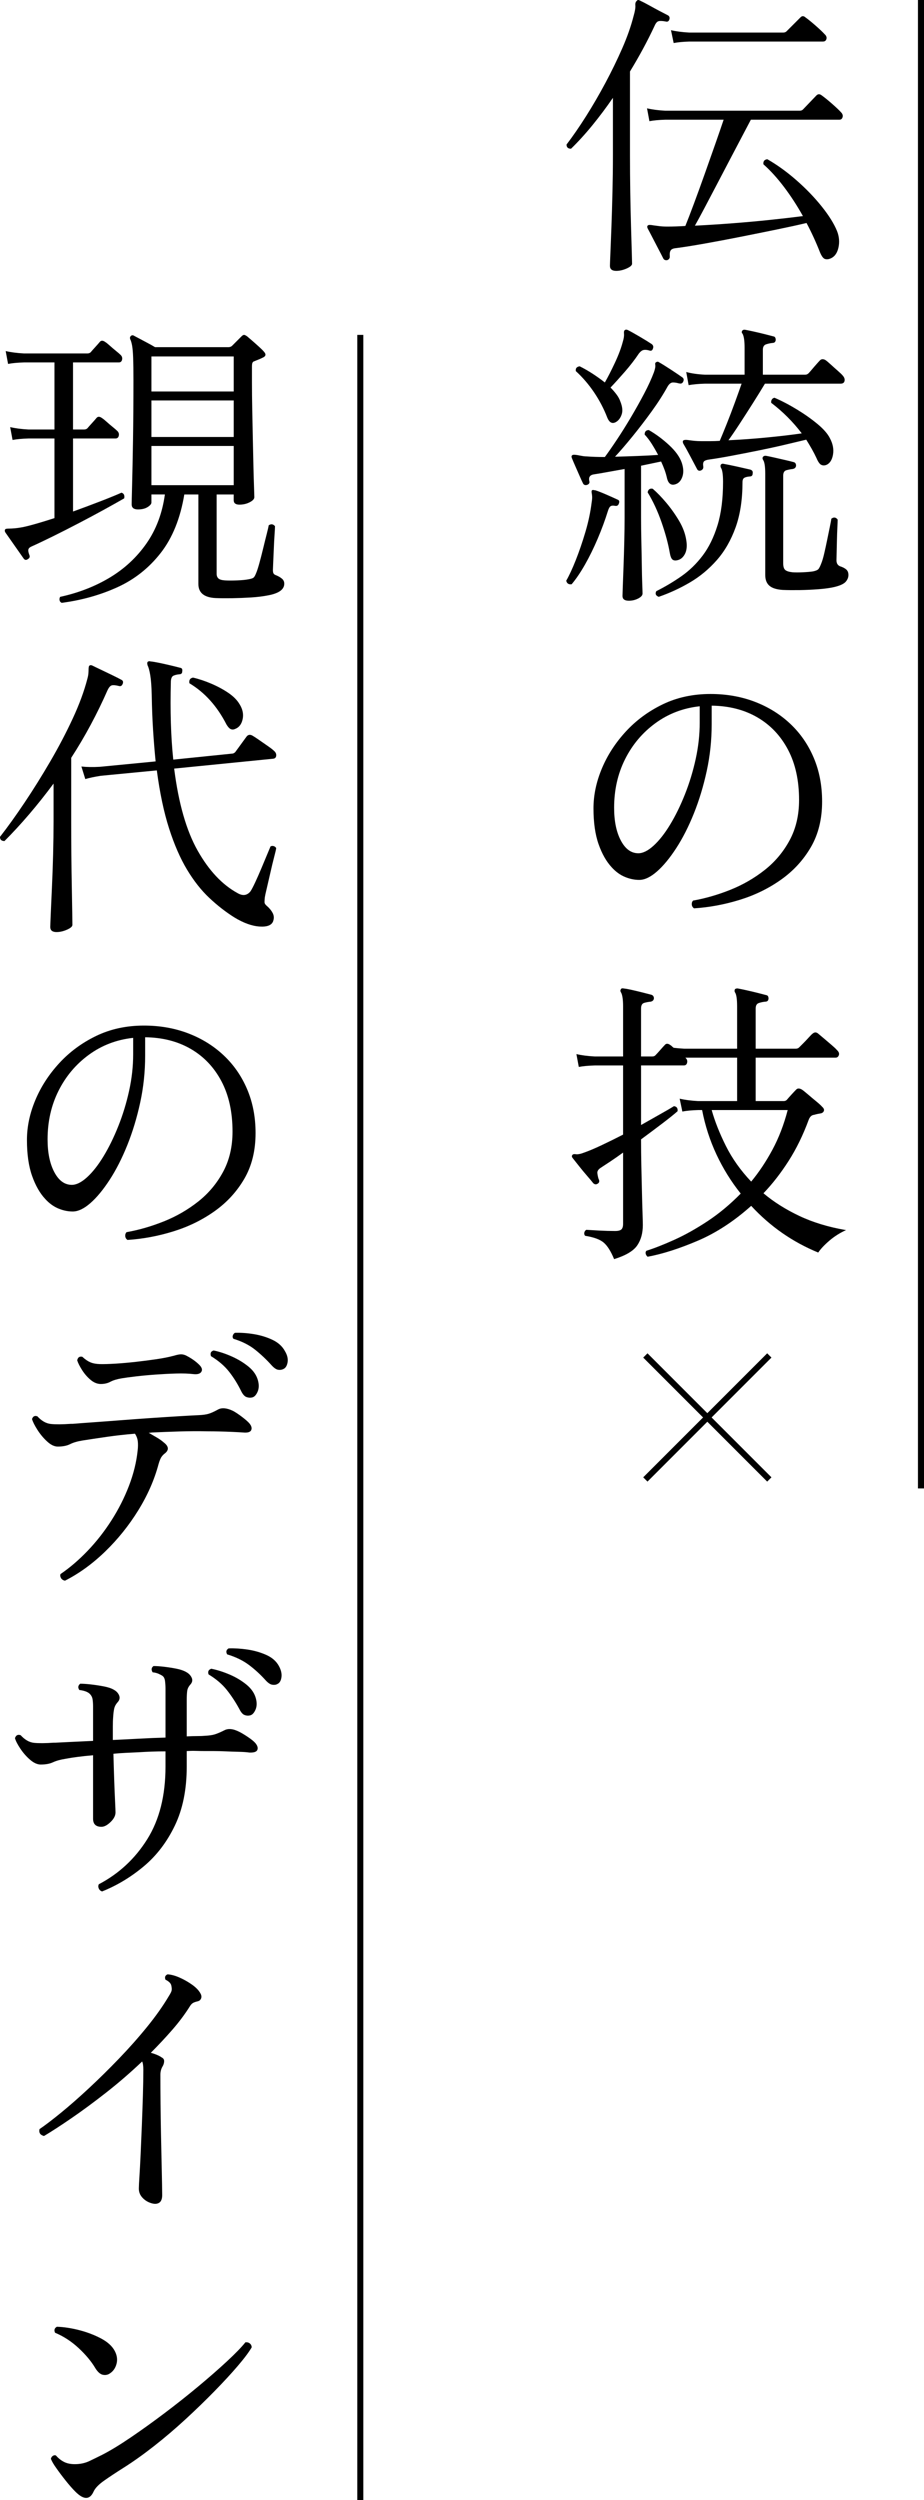 <?xml version="1.0" encoding="UTF-8"?>
<svg id="_レイヤー_1" data-name="レイヤー_1" xmlns="http://www.w3.org/2000/svg" version="1.1" viewBox="0 0 152.85 413.373">
  <!-- Generator: Adobe Illustrator 29.2.1, SVG Export Plug-In . SVG Version: 2.1.0 Build 116)  -->
  <g>
    <path d="M4.604,92.451c-.265.198-.495.166-.693-.099l-3.02-4.307c-.132-.23-.132-.412,0-.544.033-.065.248-.099.644-.099.23,0,.536-.017.916-.05.379-.032.833-.099,1.361-.198.626-.132,1.394-.33,2.302-.594.907-.264,1.873-.561,2.896-.891v-13.168h-4.307c-1.089.033-1.964.116-2.624.248l-.396-2.129c.825.198,1.832.331,3.02.396h4.307v-11.089H3.96c-1.089.033-1.964.116-2.624.248l-.396-2.129c.825.198,1.832.33,3.02.396h10.495c.23,0,.412-.066.544-.198.165-.198.421-.487.768-.867.346-.379.585-.651.718-.816.23-.297.544-.297.94,0,.165.099.412.297.743.594.33.297.668.586,1.015.866.347.281.585.487.718.619.264.231.363.503.297.817-.067.314-.248.47-.545.47h-7.574v11.089h1.832c.23,0,.412-.066.544-.198.165-.198.421-.486.768-.866.346-.379.585-.651.718-.817.23-.297.544-.297.94,0,.165.099.412.297.743.594.329.297.668.586,1.015.866.347.281.585.487.718.619.264.231.363.503.297.817-.066.314-.248.47-.544.47h-7.029v12.079c1.551-.561,3.052-1.122,4.505-1.683,1.452-.561,2.624-1.04,3.515-1.436.396.132.544.446.445.941-.858.495-1.948,1.106-3.267,1.832-1.32.726-2.723,1.478-4.208,2.252-1.485.776-2.913,1.502-4.282,2.178-1.37.677-2.533,1.23-3.49,1.658-.33.132-.528.297-.594.495-.067.198-.017.512.148.94.131.297.049.528-.248.693ZM10.198,99.679c-.198-.099-.314-.248-.347-.446-.033-.198,0-.38.099-.544,3.036-.661,5.775-1.725,8.218-3.193,2.442-1.468,4.463-3.35,6.064-5.644,1.601-2.293,2.615-4.991,3.044-8.094h-2.228v1.336c0,.231-.207.479-.619.743-.413.265-.949.396-1.609.396-.693,0-1.04-.28-1.04-.842,0-.297.025-1.377.074-3.242.049-1.864.099-4.307.148-7.327s.074-6.344.074-9.975c0-1.551-.017-2.772-.049-3.663-.033-.891-.091-1.567-.173-2.03-.083-.462-.19-.824-.322-1.089-.066-.198-.033-.363.099-.495.165-.165.346-.181.544-.049.363.198.923.495,1.683.891.759.396,1.353.727,1.782.99h12.178c.198,0,.379-.066.544-.198l1.584-1.584c.165-.165.305-.248.42-.248s.289.083.52.248c.198.166.486.413.866.743.379.33.759.668,1.139,1.015.379.347.635.603.767.768.396.429.33.759-.198.99-.265.132-.503.24-.718.322-.215.083-.438.173-.668.272-.132.033-.231.107-.297.223-.066.116-.099.339-.099.668v2.574c0,1.386.016,2.904.049,4.554.033,1.651.066,3.292.099,4.926.033,1.634.066,3.144.099,4.529.032,1.386.066,2.525.099,3.416.032.891.049,1.419.049,1.584,0,.297-.256.578-.767.842-.512.265-1.082.396-1.708.396s-.94-.248-.94-.743v-.94h-2.822v13.118c0,.331.099.586.297.768.198.182.561.289,1.089.322.527.033,1.204.033,2.029,0,.825-.033,1.468-.099,1.931-.198.363-.065.61-.148.743-.248.131-.099.264-.313.396-.644.165-.363.354-.932.569-1.708.214-.775.429-1.609.644-2.5.214-.891.412-1.691.594-2.401.181-.709.288-1.18.322-1.411.396-.264.742-.214,1.04.148,0,.231-.025.702-.074,1.411-.05.71-.091,1.494-.124,2.352-.033.858-.066,1.617-.099,2.277-.033.661-.049,1.057-.049,1.188,0,.297.041.504.124.619.082.116.223.207.421.272.396.166.718.355.965.569.248.215.371.487.371.817,0,.957-.891,1.601-2.673,1.931-.825.165-1.766.28-2.822.347-1.057.065-2.104.106-3.144.124-1.04.016-1.956.008-2.748-.025-1.881-.099-2.822-.875-2.822-2.327v-14.801h-2.327c-.66,3.96-1.964,7.187-3.911,9.678-1.948,2.492-4.34,4.381-7.178,5.668s-5.908,2.145-9.208,2.574ZM25.049,64.729h13.614v-5.792h-13.614v5.792ZM25.049,72.254h13.614v-6.04h-13.614v6.04ZM25.049,80.224h13.614v-6.485h-13.614v6.485Z"/>
    <path d="M9.356,154.116c-.693,0-1.04-.281-1.04-.842,0-.166.024-.841.074-2.03.049-1.188.115-2.665.198-4.43.082-1.765.148-3.614.198-5.544.049-1.931.074-3.721.074-5.372v-6.336c-1.32,1.782-2.666,3.474-4.035,5.074-1.37,1.601-2.731,3.078-4.084,4.431-.495,0-.743-.23-.743-.693,1.287-1.65,2.648-3.547,4.084-5.693,1.436-2.145,2.847-4.406,4.233-6.782,1.386-2.376,2.624-4.735,3.712-7.079,1.089-2.343,1.897-4.537,2.426-6.584.099-.363.156-.668.173-.916.016-.248.025-.454.025-.619,0-.363.049-.577.148-.644.131-.099.297-.099.495,0,.329.166.808.396,1.436.693.626.297,1.262.603,1.906.916.644.314,1.114.553,1.411.718.297.132.379.364.248.693-.132.33-.346.445-.644.346-.528-.131-.916-.165-1.163-.099-.248.066-.487.346-.718.841-.825,1.881-1.741,3.762-2.748,5.644-1.007,1.881-2.088,3.713-3.243,5.495v10.644c0,1.683.008,3.465.025,5.346.016,1.881.041,3.672.074,5.371.033,1.7.057,3.119.074,4.257.017,1.139.025,1.807.025,2.005,0,.264-.297.528-.891.792-.594.264-1.172.396-1.732.396ZM45.197,152.284c-.231.693-.982.998-2.252.916-1.271-.083-2.666-.586-4.183-1.51-1.419-.891-2.797-1.963-4.133-3.218-1.336-1.254-2.566-2.813-3.688-4.678-1.123-1.864-2.112-4.133-2.97-6.807-.859-2.673-1.535-5.874-2.03-9.604l-9.257.891c-1.057.166-1.914.347-2.574.545l-.644-2.079c.858.099,1.881.116,3.069.049l9.208-.891c-.166-1.65-.306-3.382-.421-5.198-.116-1.815-.19-3.746-.223-5.792-.034-1.418-.116-2.516-.248-3.292-.132-.775-.281-1.312-.446-1.609v-.049c-.066-.198-.066-.363,0-.495.131-.132.297-.165.495-.099.363.033.858.116,1.485.248.626.132,1.253.272,1.881.421.626.148,1.122.272,1.485.371.329.033.461.231.396.594,0,.33-.166.495-.495.495-.364.034-.677.108-.94.223-.265.116-.413.42-.446.916-.066,2.443-.066,4.745,0,6.906.066,2.162.198,4.183.396,6.064l9.703-.99c.198,0,.379-.082.545-.248.099-.131.28-.379.544-.743.264-.363.527-.726.792-1.089.264-.363.445-.61.544-.743.23-.297.528-.363.891-.198.297.166.693.42,1.188.767s.981.686,1.46,1.015c.478.331.817.594,1.015.792.264.231.379.495.347.792-.033.297-.198.462-.495.495l-16.386,1.633c.726,5.743,2.021,10.264,3.886,13.564,1.864,3.301,4.067,5.644,6.609,7.03.857.495,1.567.396,2.128-.297.198-.297.462-.8.792-1.51.33-.709.668-1.477,1.015-2.302.346-.825.66-1.576.94-2.252.28-.676.47-1.13.569-1.361.165-.099.346-.115.544-.049.198.066.33.182.396.346-.033.231-.148.727-.347,1.485-.198.759-.404,1.617-.619,2.574-.215.958-.413,1.815-.594,2.574-.182.759-.29,1.254-.322,1.485-.034.331-.05.594-.05.792s.115.396.347.594c.428.363.759.759.99,1.188s.264.874.099,1.336ZM38.959,120.503c-.265.132-.512.157-.743.074-.231-.082-.479-.338-.743-.767-1.551-3.036-3.597-5.313-6.138-6.832-.099-.527.099-.842.594-.94.99.231,2.005.569,3.045,1.015s1.971.949,2.797,1.51c.824.562,1.436,1.172,1.832,1.832.527.826.709,1.651.544,2.476-.166.825-.562,1.37-1.188,1.633Z"/>
    <path d="M21.089,205.022c-.231-.165-.355-.379-.372-.644-.017-.264.057-.478.223-.644,2.046-.363,4.101-.957,6.164-1.782,2.062-.825,3.952-1.914,5.668-3.267,1.716-1.353,3.094-2.995,4.134-4.926,1.04-1.931,1.559-4.15,1.559-6.658,0-3.234-.611-6.006-1.832-8.317-1.221-2.31-2.913-4.092-5.074-5.346-2.162-1.254-4.678-1.897-7.549-1.931v3.069c0,2.641-.272,5.215-.817,7.723-.544,2.508-1.254,4.851-2.128,7.029-.875,2.178-1.849,4.093-2.921,5.743-1.073,1.65-2.137,2.938-3.193,3.861-1.057.924-2.03,1.386-2.921,1.386-.792,0-1.584-.165-2.376-.495-.792-.329-1.519-.857-2.178-1.584-.891-.957-1.617-2.235-2.178-3.836-.562-1.601-.841-3.572-.841-5.916,0-2.178.461-4.373,1.386-6.584.924-2.211,2.244-4.249,3.96-6.114,1.716-1.864,3.754-3.366,6.114-4.505,2.359-1.139,4.991-1.708,7.896-1.708,2.64,0,5.082.429,7.326,1.287,2.244.858,4.2,2.071,5.866,3.639,1.666,1.568,2.962,3.44,3.886,5.619.923,2.178,1.386,4.587,1.386,7.228,0,2.904-.619,5.42-1.856,7.549-1.238,2.128-2.88,3.919-4.926,5.371-2.046,1.453-4.324,2.566-6.832,3.341-2.508.776-5.033,1.246-7.574,1.411ZM11.881,195.913c.759,0,1.601-.421,2.525-1.262.923-.842,1.832-1.997,2.723-3.465.891-1.468,1.708-3.135,2.45-5,.743-1.864,1.337-3.812,1.782-5.841.446-2.03.668-4.035.668-6.015v-2.723c-2.74.297-5.182,1.229-7.327,2.797-2.146,1.568-3.82,3.557-5.024,5.965-1.205,2.409-1.807,5.083-1.807,8.02,0,2.211.371,4.018,1.114,5.42.743,1.403,1.708,2.104,2.896,2.104Z"/>
    <path d="M10.742,261.365c-.297-.067-.512-.206-.644-.421-.132-.215-.166-.438-.099-.668,1.551-1.057,3.052-2.344,4.504-3.861s2.764-3.193,3.936-5.025c1.171-1.831,2.137-3.737,2.896-5.717.759-1.98,1.238-3.928,1.436-5.842.065-.561.074-1.064.024-1.51-.049-.445-.207-.867-.47-1.263-1.617.132-3.168.306-4.653.521-1.485.215-2.855.42-4.109.618-.792.132-1.453.331-1.98.595-.528.264-1.205.396-2.03.396-.562,0-1.147-.28-1.757-.842-.611-.561-1.147-1.204-1.609-1.931-.462-.726-.76-1.319-.891-1.782.165-.462.462-.61.891-.445.693.76,1.436,1.181,2.228,1.263s1.897.074,3.317-.025h.297c.792-.065,1.889-.148,3.292-.247,1.402-.099,2.953-.214,4.653-.347,1.7-.131,3.399-.256,5.099-.371,1.699-.115,3.242-.215,4.628-.297s2.458-.141,3.218-.174c.66-.032,1.188-.106,1.584-.223.396-.115.924-.354,1.584-.718.626-.329,1.452-.247,2.475.247.428.232.923.562,1.485.99.561.43.957.776,1.188,1.04.363.429.47.81.322,1.139-.149.33-.586.462-1.312.396-.462-.032-1.057-.065-1.782-.099-.726-.032-1.453-.058-2.178-.074-.726-.017-1.354-.024-1.881-.024-1.584-.033-3.168-.025-4.752.024s-3.086.107-4.505.173c-.231.033-.413.05-.544.05.461.265.916.528,1.361.792.445.265.817.528,1.114.792.825.628.907,1.222.248,1.782-.231.166-.429.363-.594.594-.166.231-.33.628-.495,1.188-.693,2.607-1.815,5.165-3.366,7.673-1.551,2.509-3.375,4.777-5.47,6.807-2.096,2.029-4.315,3.639-6.658,4.827ZM16.683,228.841c-.594,0-1.163-.23-1.708-.693-.545-.461-1.015-1.006-1.411-1.633s-.661-1.155-.792-1.584c.099-.496.379-.693.842-.594.461.429.907.734,1.336.915.429.183.957.28,1.584.298.626.016,1.468-.008,2.525-.074h.049c1.056-.066,2.178-.166,3.366-.298s2.334-.28,3.44-.445c1.105-.165,2.021-.347,2.748-.544.033,0,.099-.018.198-.051.33-.099.635-.164.916-.197.28-.033.585.017.916.148.462.23.882.479,1.262.742.379.265.718.545,1.015.842.428.43.544.809.346,1.139-.198.33-.627.463-1.287.396-.825-.1-1.791-.132-2.896-.1-1.106.033-2.236.092-3.391.174-1.156.082-2.228.182-3.218.297-.99.115-1.782.223-2.376.321-.792.132-1.419.321-1.881.569-.463.248-.99.371-1.584.371ZM41.682,231.07c-.297.066-.603.041-.916-.074-.314-.115-.603-.438-.866-.966-.562-1.155-1.221-2.22-1.98-3.192-.76-.974-1.766-1.84-3.02-2.6-.166-.495-.017-.809.445-.94.957.198,1.956.528,2.995.989,1.04.463,1.963,1.023,2.772,1.684.809.66,1.328,1.42,1.56,2.277.198.727.173,1.361-.074,1.906-.248.544-.553.85-.916.916ZM46.88,226.366c-.264.132-.553.173-.866.123-.314-.049-.668-.288-1.064-.717-.858-.957-1.774-1.824-2.747-2.6-.974-.775-2.17-1.377-3.589-1.807-.132-.165-.166-.347-.099-.545.066-.197.181-.346.347-.445.99-.033,2.038.042,3.144.223,1.105.182,2.129.495,3.069.941.94.445,1.625,1.063,2.054,1.855.396.66.544,1.279.446,1.856-.099.578-.331.949-.693,1.114Z"/>
    <path d="M16.881,312.75c-.265-.099-.446-.265-.544-.495-.099-.231-.099-.463,0-.693,3.333-1.748,6.006-4.232,8.02-7.45,2.013-3.218,3.02-7.219,3.02-12.004v-2.525c-1.485,0-2.97.05-4.455.148-.727.033-1.436.066-2.129.1-.693.033-1.37.082-2.03.148.033,1.386.075,2.789.124,4.208s.099,2.632.148,3.638c.049,1.008.074,1.626.074,1.856,0,.528-.272,1.057-.817,1.584-.544.528-1.048.793-1.51.793-.924,0-1.386-.446-1.386-1.337v-10.495c-1.881.166-3.416.364-4.604.595-.826.132-1.502.321-2.03.568-.528.248-1.205.372-2.03.372-.562,0-1.147-.264-1.757-.792-.611-.528-1.147-1.139-1.609-1.832-.462-.693-.759-1.271-.891-1.732.165-.495.478-.66.941-.495.693.76,1.427,1.181,2.203,1.263.775.082,1.873.074,3.292-.025h.297c.561-.032,1.394-.074,2.5-.124,1.105-.049,2.334-.106,3.688-.173v-5.693c0-.396-.024-.774-.074-1.138-.049-.363-.207-.677-.47-.941-.33-.329-.908-.544-1.732-.644-.265-.396-.215-.742.148-1.039.495,0,1.097.042,1.807.124.709.082,1.411.189,2.104.321.693.133,1.238.314,1.634.545.428.231.726.544.891.94.165.396.082.775-.248,1.139-.297.33-.487.686-.569,1.064-.083.38-.141.866-.173,1.46-.033.363-.049.866-.049,1.51v2.203c1.452-.065,2.928-.14,4.431-.223,1.501-.082,2.928-.141,4.282-.174v-8.068c0-.396-.024-.809-.074-1.238-.049-.428-.19-.726-.421-.891-.132-.099-.346-.214-.644-.347-.297-.132-.627-.214-.99-.247-.265-.429-.215-.775.148-1.04.495,0,1.089.042,1.782.124.693.083,1.369.19,2.029.321.66.133,1.188.314,1.584.545.428.231.734.545.916.94.181.396.107.776-.223,1.139-.297.33-.47.686-.52,1.064-.05.38-.075.866-.075,1.46v6.04c.66-.033,1.246-.05,1.758-.05s.932-.017,1.262-.05c.66-.032,1.188-.106,1.584-.223.396-.115.924-.338,1.584-.668.66-.363,1.501-.28,2.525.247.396.198.874.487,1.436.866.561.38.957.702,1.188.966.363.429.478.809.347,1.139-.132.33-.578.479-1.336.445-.43-.065-1.007-.106-1.733-.124-.726-.016-1.46-.041-2.203-.074-.743-.032-1.378-.049-1.906-.049h-1.436c-.495,0-.999-.008-1.51-.025-.512-.016-1.032-.008-1.56.025v2.574c0,3.762-.652,7.004-1.955,9.727-1.304,2.723-3.02,4.976-5.148,6.758-2.129,1.782-4.431,3.168-6.906,4.158ZM41.335,283.642c-.297.066-.594.042-.891-.074-.297-.115-.578-.437-.841-.965-.627-1.155-1.32-2.211-2.079-3.169-.76-.956-1.766-1.814-3.02-2.574-.166-.461-.017-.774.446-.94.99.198,2.005.521,3.044.966s1.963.998,2.772,1.658c.809.66,1.328,1.419,1.56,2.277.198.727.173,1.361-.074,1.905-.248.545-.553.851-.916.916ZM45.89,278.445c-.231.132-.512.173-.842.123-.33-.049-.693-.288-1.089-.718-.859-.956-1.782-1.807-2.772-2.55-.99-.742-2.195-1.328-3.614-1.757-.231-.429-.148-.759.248-.989.99-.033,2.038.033,3.144.197,1.105.166,2.136.463,3.094.891.957.43,1.65,1.04,2.08,1.832.363.661.502,1.279.42,1.856-.083.578-.305.949-.668,1.114Z"/>
    <path d="M25.148,364.324c-.627-.166-1.156-.479-1.584-.94-.43-.462-.627-1.007-.594-1.634,0-.264.033-.907.099-1.931.065-1.022.131-2.261.198-3.713.066-1.452.132-3.012.198-4.678.066-1.667.124-3.309.173-4.926.049-1.617.074-3.053.074-4.307,0-.298-.017-.562-.05-.793-.033-.23-.083-.412-.148-.544-1.948,1.849-3.944,3.572-5.99,5.173-2.047,1.602-3.96,3.012-5.743,4.232-1.782,1.222-3.284,2.195-4.505,2.921-.627-.165-.875-.544-.742-1.139.923-.626,2.104-1.526,3.54-2.697,1.436-1.172,2.978-2.525,4.628-4.06,1.65-1.535,3.308-3.168,4.975-4.901,1.666-1.732,3.218-3.481,4.653-5.247s2.631-3.457,3.589-5.074c.23-.362.379-.644.446-.842.066-.197.066-.462,0-.792-.033-.264-.148-.486-.347-.668-.198-.181-.413-.322-.644-.421-.166-.429-.049-.726.347-.891.594.033,1.262.215,2.005.544.743.33,1.436.727,2.079,1.188s1.097.94,1.361,1.436c.165.297.198.569.099.816-.099.248-.281.405-.544.471-.297.066-.545.148-.743.247-.198.1-.38.281-.544.545-.826,1.32-1.799,2.624-2.921,3.911-1.123,1.287-2.311,2.558-3.564,3.812.363.099.701.215,1.015.347.313.132.585.28.817.445.264.132.387.347.371.644-.017.297-.107.578-.272.842-.231.396-.346.841-.346,1.336,0,1.485.008,3.078.024,4.777.017,1.7.041,3.384.074,5.05.033,1.667.066,3.218.099,4.653.033,1.436.057,2.632.074,3.589.017.957.025,1.567.025,1.831,0,.627-.157,1.048-.47,1.263-.314.214-.718.255-1.213.124Z"/>
    <path d="M12.475,411.997c-.495-.495-1.032-1.105-1.609-1.832-.578-.726-1.098-1.419-1.56-2.079-.429-.594-.726-1.105-.891-1.535.066-.23.181-.396.347-.494.165-.1.33-.115.495-.05.363.429.792.775,1.287,1.039.495.265,1.105.396,1.832.396.891,0,1.699-.173,2.426-.52.726-.347,1.418-.685,2.079-1.016,1.353-.692,2.928-1.649,4.728-2.871,1.798-1.221,3.671-2.565,5.619-4.034,1.947-1.468,3.812-2.945,5.594-4.431,1.782-1.485,3.366-2.871,4.752-4.158s2.393-2.327,3.02-3.119c.297-.032.544.033.742.198.198.166.297.38.297.644-.463.792-1.23,1.815-2.302,3.069-1.073,1.255-2.351,2.641-3.836,4.158-1.485,1.519-3.078,3.062-4.777,4.629-1.7,1.567-3.433,3.044-5.198,4.431-1.766,1.386-3.458,2.591-5.074,3.613-1.255.792-2.327,1.502-3.218,2.129-.891.627-1.469,1.222-1.733,1.782-.627,1.419-1.633,1.436-3.02.05ZM18.168,392.443c-.331.231-.71.306-1.139.223-.429-.082-.841-.437-1.238-1.063-.66-1.122-1.584-2.235-2.772-3.342-1.188-1.105-2.492-1.955-3.911-2.55-.198-.429-.099-.759.297-.99,1.122.033,2.334.216,3.639.545,1.303.33,2.507.784,3.614,1.361,1.105.578,1.873,1.263,2.302,2.055.396.727.503,1.444.322,2.153-.182.71-.553,1.246-1.114,1.608Z"/>
  </g>
  <rect x="59.103" y="55.373" width="1" height="358"/>
  <rect x="151.85" width="1" height="246.108"/>
  <g>
    <g>
      <path d="M101.936,44.79c-.693,0-1.04-.281-1.04-.842,0-.166.024-.825.074-1.98.049-1.155.106-2.624.173-4.406.065-1.782.124-3.713.173-5.792.05-2.079.075-4.109.075-6.089v-9.505c-1.089,1.584-2.22,3.094-3.391,4.53-1.172,1.436-2.352,2.731-3.54,3.886-.495,0-.743-.23-.743-.693,1.056-1.386,2.136-2.953,3.243-4.703,1.105-1.749,2.169-3.581,3.193-5.495,1.022-1.914,1.947-3.812,2.772-5.693.825-1.881,1.452-3.664,1.881-5.347.23-.792.33-1.377.297-1.757-.033-.379.05-.635.248-.767.099-.165.264-.181.495-.05.429.198.94.463,1.535.792.594.331,1.171.644,1.732.941.561.297,1.006.528,1.337.693.264.132.363.347.297.644-.099.364-.314.495-.644.396-.528-.099-.916-.115-1.163-.049-.248.066-.471.33-.668.792-1.156,2.475-2.508,4.983-4.06,7.524v13.911c0,2.013.017,4.043.05,6.089.032,2.047.074,3.919.124,5.619.05,1.7.091,3.103.124,4.208.032,1.105.049,1.757.049,1.955,0,.264-.297.528-.891.792-.594.264-1.172.396-1.732.396ZM110.401,43.008c-.33.065-.562-.033-.693-.297-.198-.396-.47-.925-.817-1.584s-.685-1.312-1.015-1.955c-.331-.644-.578-1.114-.743-1.411-.099-.23-.083-.396.049-.495.099-.099.413-.099.941,0,.264.033.577.074.94.124.363.049.808.074,1.336.074.462,0,.941-.008,1.436-.025.495-.016,1.006-.041,1.535-.074.363-.891.833-2.112,1.411-3.663.577-1.551,1.18-3.209,1.807-4.975.626-1.765,1.221-3.448,1.782-5.049.561-1.601,1.006-2.896,1.336-3.886h-9.604c-1.122.033-2.013.116-2.673.248l-.396-2.129c.825.198,1.832.331,3.02.396h22.227c.23,0,.412-.065.544-.198l2.228-2.327c.264-.264.561-.264.891,0,.462.33,1.031.792,1.708,1.386.676.594,1.163,1.057,1.46,1.386.264.265.354.537.272.817-.083.281-.256.421-.52.421h-14.653c-.363.693-.85,1.617-1.46,2.772-.611,1.156-1.28,2.426-2.005,3.812-.727,1.386-1.453,2.772-2.178,4.158-.727,1.386-1.403,2.673-2.03,3.861-.627,1.188-1.156,2.162-1.584,2.921,1.98-.099,4.051-.23,6.212-.396,2.161-.165,4.257-.354,6.287-.569,2.03-.214,3.819-.421,5.371-.619-.958-1.715-1.997-3.316-3.119-4.802-1.123-1.485-2.261-2.739-3.416-3.762-.066-.495.149-.775.644-.841,1.617.924,3.218,2.079,4.802,3.465,1.584,1.386,2.978,2.831,4.183,4.332,1.204,1.502,2.054,2.864,2.549,4.084.363.924.437,1.849.223,2.772-.215.924-.668,1.518-1.361,1.782-.33.131-.627.148-.891.049-.265-.099-.528-.462-.792-1.089-.661-1.683-1.403-3.3-2.228-4.852-1.386.331-3.044.693-4.975,1.089s-3.936.8-6.015,1.213c-2.08.413-4.052.784-5.916,1.114-1.865.33-3.424.578-4.678.742-.429.034-.718.149-.866.347-.148.198-.207.528-.173.99.033.297-.099.511-.396.644ZM111.44,7.117l-.445-2.129c.825.198,1.832.331,3.02.396h15.544c.23,0,.412-.065.544-.198l2.277-2.277c.264-.297.544-.313.841-.049.462.33,1.031.792,1.708,1.386.676.594,1.163,1.056,1.46,1.386.297.265.404.537.322.817-.083.281-.272.421-.569.421h-22.079c-1.089.033-1.964.116-2.624.248Z"/>
      <path d="M94.56,96.607c-.495.066-.792-.132-.891-.594.495-.857,1.022-1.996,1.584-3.416.561-1.418,1.089-2.962,1.584-4.629.495-1.666.842-3.308,1.04-4.925.066-.396.091-.718.074-.965s-.042-.437-.074-.569c-.033-.23-.017-.379.05-.446.099-.065.248-.065.445,0h.099c.429.132,1.022.364,1.782.693.759.33,1.386.611,1.881.841.297.099.379.314.248.644-.099.331-.314.463-.644.396-.33-.065-.578-.041-.743.074-.166.116-.314.389-.445.817-.462,1.485-1.023,3.003-1.683,4.555-.661,1.551-1.361,2.979-2.104,4.282-.743,1.304-1.477,2.384-2.203,3.243ZM104.015,99.329c-.693,0-1.04-.265-1.04-.792,0-.132.016-.652.049-1.56.033-.908.074-2.029.124-3.366.049-1.336.09-2.714.124-4.133.033-1.419.05-2.689.05-3.812v-8.119c-.958.166-1.881.331-2.772.495-.891.166-1.667.297-2.327.396-.627.099-.875.462-.743,1.089.099.297-.017.512-.346.644-.331.099-.562.017-.693-.248-.132-.264-.314-.66-.544-1.188-.231-.527-.47-1.072-.718-1.633-.248-.561-.438-1.006-.569-1.337-.099-.23-.083-.396.049-.495.066-.066.214-.091.446-.074.23.017.495.058.792.124.165.033.354.066.569.099.214.033.421.049.619.049.429.033.891.058,1.386.074.495.017,1.022.025,1.584.025.561-.759,1.221-1.708,1.98-2.847.759-1.138,1.534-2.376,2.327-3.712.792-1.337,1.526-2.648,2.203-3.936.676-1.287,1.213-2.458,1.609-3.515.198-.561.272-.965.223-1.213-.049-.247.008-.403.173-.47.165-.099.33-.082.495.05.462.264,1.097.661,1.906,1.188.809.528,1.443.958,1.906,1.287.23.166.28.396.148.693-.132.297-.364.396-.693.297h-.049c-.33-.099-.652-.149-.965-.149s-.603.215-.866.644c-.727,1.32-1.609,2.698-2.648,4.134s-2.096,2.814-3.168,4.133c-1.073,1.321-2.038,2.443-2.896,3.367,1.254-.033,2.516-.075,3.787-.124,1.27-.049,2.384-.107,3.341-.173-.33-.626-.677-1.229-1.04-1.807-.363-.577-.759-1.097-1.188-1.56,0-.495.23-.743.693-.743,1.155.661,2.269,1.485,3.341,2.476,1.072.99,1.773,1.964,2.104,2.92.297.891.33,1.667.099,2.327-.231.661-.611,1.073-1.139,1.238-.693.231-1.156-.082-1.386-.94-.099-.462-.231-.924-.396-1.386-.166-.462-.364-.941-.594-1.436-.462.099-.974.207-1.535.322-.562.116-1.155.24-1.782.371v8.564c0,1.222.016,2.525.049,3.911.033,1.386.057,2.698.074,3.936.016,1.237.041,2.286.074,3.144.033.857.05,1.386.05,1.584,0,.297-.24.569-.718.817-.479.248-.999.371-1.559.371ZM101.985,69.726c-.661.429-1.172.198-1.535-.693-.562-1.452-1.287-2.838-2.178-4.158-.891-1.319-1.898-2.491-3.02-3.515-.066-.462.148-.726.644-.792.726.363,1.443.776,2.153,1.237.709.463,1.377.941,2.005,1.436.495-.857,1.047-1.938,1.659-3.242.61-1.303,1.047-2.467,1.312-3.49.165-.527.23-.965.198-1.312-.033-.347.016-.552.148-.619.131-.099.297-.099.495,0,.461.231,1.114.594,1.955,1.089.842.495,1.51.908,2.005,1.237.23.198.297.43.198.693-.099.363-.314.479-.644.346-.364-.099-.668-.124-.916-.074-.248.05-.503.24-.767.569-.661.99-1.436,1.997-2.327,3.02s-1.683,1.898-2.376,2.624c.363.363.693.743.99,1.139s.511.792.644,1.188c.33.825.404,1.519.223,2.079-.182.562-.47.974-.866,1.238ZM111.985,92.646c-.331.066-.586.017-.768-.148-.182-.165-.322-.527-.421-1.089-.264-1.518-.718-3.201-1.361-5.049-.644-1.848-1.411-3.498-2.302-4.951.099-.495.379-.693.842-.594.725.627,1.477,1.403,2.252,2.327.775.924,1.477,1.914,2.104,2.97.626,1.057,1.023,2.112,1.188,3.168.165.958.09,1.733-.223,2.327-.314.594-.751.94-1.312,1.04ZM108.965,98.686c-.495-.198-.627-.512-.396-.94,1.452-.727,2.838-1.552,4.158-2.475,1.32-.924,2.492-2.062,3.515-3.416,1.022-1.353,1.839-3.02,2.45-5,.61-1.98.916-4.373.916-7.178,0-1.221-.116-1.997-.347-2.327-.099-.198-.099-.379,0-.545.131-.131.297-.165.495-.099.561.099,1.287.248,2.178.445.891.198,1.617.364,2.178.495.329.099.461.314.396.644,0,.33-.166.495-.495.495-.396.033-.693.107-.891.223-.198.116-.297.355-.297.718,0,2.871-.38,5.363-1.139,7.475-.76,2.112-1.791,3.911-3.094,5.396-1.304,1.485-2.781,2.715-4.43,3.688-1.651.973-3.383,1.773-5.198,2.401ZM115.945,77.795c-.297.099-.512.017-.644-.248-.297-.561-.677-1.278-1.138-2.153-.463-.874-.842-1.56-1.139-2.054-.099-.23-.099-.396,0-.495.131-.131.478-.148,1.04-.05.23.034.511.067.841.099.33.033.709.05,1.139.05h1.46c.511,0,1.031-.017,1.559-.05.297-.693.676-1.617,1.139-2.772.462-1.155.916-2.343,1.361-3.564.446-1.221.817-2.26,1.114-3.119h-6.089c-1.089.033-1.98.116-2.673.248l-.396-2.178c.824.231,1.848.38,3.069.445h6.584v-4.455c0-1.155-.116-1.931-.346-2.327-.166-.165-.166-.347,0-.544.099-.099.248-.132.445-.099.363.066.842.166,1.436.297.594.132,1.188.272,1.782.421s1.072.272,1.436.371c.264.033.396.231.396.594-.033.33-.215.495-.544.495-.33.033-.677.107-1.04.223-.364.116-.544.421-.544.916v4.108h7.029c.198,0,.379-.082.544-.247.099-.099.28-.305.545-.619.264-.313.527-.619.792-.916.264-.297.445-.495.544-.594.23-.23.527-.248.891-.049.198.132.495.379.891.742.396.364.792.718,1.188,1.064s.66.603.792.768c.264.297.363.594.297.891-.066.297-.281.445-.644.445h-12.524c-.594.99-1.262,2.071-2.005,3.243-.742,1.172-1.469,2.302-2.178,3.391-.71,1.089-1.329,1.998-1.856,2.723,2.111-.099,4.265-.255,6.46-.47,2.194-.214,4.084-.437,5.668-.668-1.453-1.914-3.136-3.597-5.05-5.05-.033-.198,0-.379.099-.544.099-.165.248-.264.446-.297,1.22.528,2.466,1.18,3.737,1.956,1.27.775,2.401,1.576,3.391,2.401.99.825,1.666,1.601,2.03,2.327.495.924.668,1.824.52,2.698-.148.875-.503,1.444-1.064,1.708-.33.132-.627.132-.891,0-.264-.131-.528-.511-.792-1.139-.231-.495-.487-.99-.767-1.485-.281-.495-.586-1.006-.916-1.535-.958.231-2.137.512-3.54.841-1.403.331-2.879.652-4.43.965-1.552.314-3.028.603-4.431.866-1.403.265-2.583.463-3.54.594-.528.066-.859.182-.99.347-.132.166-.166.445-.099.841.033.297-.099.512-.396.644ZM129.509,97.547c-1.023-.066-1.766-.297-2.228-.693-.462-.396-.693-.99-.693-1.782v-16.732c0-1.188-.116-1.947-.347-2.277-.132-.23-.132-.413,0-.544.099-.132.264-.181.495-.149.363.067.833.166,1.411.297.577.132,1.155.264,1.733.396.577.132,1.047.248,1.411.346.264.067.396.265.396.594-.033.297-.215.479-.544.544-.33.033-.677.099-1.04.198-.364.099-.544.396-.544.891v14.504c0,.528.106.891.322,1.089.214.198.619.331,1.213.396.461.033,1.04.033,1.732,0,.693-.033,1.254-.082,1.683-.149.462-.099.759-.23.891-.396.131-.165.28-.461.445-.891.165-.396.33-.948.495-1.658.165-.709.33-1.468.495-2.277.165-.808.313-1.534.446-2.178.131-.644.214-1.081.248-1.312.396-.297.742-.248,1.04.148,0,.231-.017.677-.05,1.336-.033.661-.058,1.386-.074,2.178-.017.792-.033,1.494-.049,2.104-.017.611-.025.982-.025,1.114,0,.495.198.825.594.99.428.132.767.306,1.015.52.248.215.371.52.371.916s-.148.767-.445,1.114-.908.635-1.832.866c-.693.165-1.568.289-2.624.372-1.056.082-2.112.131-3.168.148-1.057.016-1.98.008-2.772-.025Z"/>
      <path d="M114.807,150.194c-.231-.165-.355-.379-.372-.644-.017-.264.057-.478.223-.644,2.046-.363,4.101-.957,6.164-1.782,2.062-.825,3.952-1.914,5.668-3.267,1.716-1.353,3.094-2.995,4.134-4.926,1.04-1.931,1.559-4.15,1.559-6.658,0-3.234-.611-6.006-1.832-8.317-1.221-2.31-2.913-4.092-5.074-5.346-2.162-1.254-4.678-1.897-7.549-1.931v3.069c0,2.641-.272,5.215-.817,7.723-.544,2.508-1.254,4.851-2.128,7.029-.875,2.178-1.849,4.093-2.921,5.743-1.073,1.65-2.137,2.938-3.193,3.861-1.057.924-2.03,1.386-2.921,1.386-.792,0-1.584-.165-2.376-.495-.792-.329-1.519-.857-2.178-1.584-.891-.957-1.617-2.235-2.178-3.836-.562-1.601-.841-3.572-.841-5.916,0-2.178.461-4.373,1.386-6.584.924-2.211,2.244-4.249,3.96-6.114,1.716-1.864,3.754-3.366,6.114-4.505,2.359-1.139,4.991-1.708,7.896-1.708,2.64,0,5.082.429,7.326,1.287,2.244.858,4.2,2.071,5.866,3.639,1.666,1.568,2.962,3.44,3.886,5.619.923,2.178,1.386,4.587,1.386,7.228,0,2.904-.619,5.42-1.856,7.549-1.238,2.128-2.88,3.919-4.926,5.371-2.046,1.453-4.324,2.566-6.832,3.341-2.508.776-5.033,1.246-7.574,1.411ZM105.599,141.085c.759,0,1.601-.421,2.525-1.262.923-.842,1.832-1.997,2.723-3.465.891-1.468,1.708-3.135,2.45-5,.743-1.864,1.337-3.812,1.782-5.841.446-2.03.668-4.035.668-6.015v-2.723c-2.74.297-5.182,1.229-7.327,2.797-2.146,1.568-3.82,3.557-5.024,5.965-1.205,2.409-1.807,5.083-1.807,8.02,0,2.211.371,4.018,1.114,5.42.743,1.403,1.708,2.104,2.896,2.104Z"/>
      <path d="M101.589,208.197c-.528-1.287-1.098-2.195-1.708-2.723-.611-.528-1.642-.908-3.094-1.139-.132-.165-.173-.347-.124-.545.05-.198.156-.346.322-.445.462.033,1.171.074,2.129.124.957.05,1.832.075,2.624.075.528,0,.883-.091,1.064-.272s.272-.486.272-.916v-11.782c-.727.528-1.411,1.007-2.055,1.436-.644.429-1.196.792-1.658,1.089-.396.264-.578.553-.544.866.032.314.099.636.198.965.033.033.05.066.05.099.131.297.065.528-.198.693-.265.166-.512.132-.743-.099-.231-.297-.569-.701-1.015-1.213-.446-.511-.883-1.04-1.312-1.584-.429-.544-.776-.981-1.04-1.312-.166-.198-.198-.363-.099-.495.066-.165.264-.223.594-.173.33.049.792-.041,1.386-.272.759-.264,1.715-.668,2.871-1.213,1.155-.544,2.343-1.13,3.564-1.757v-11.436h-4.653c-1.123.034-2.014.116-2.673.248l-.396-2.128c.824.198,1.832.33,3.02.396h4.703v-8.267c0-1.155-.116-1.931-.347-2.327-.132-.198-.132-.379,0-.544.066-.132.23-.165.495-.099.33.033.783.116,1.361.248.577.132,1.163.272,1.757.421.594.148,1.072.272,1.436.371.264.099.396.297.396.594-.033.297-.215.479-.544.544-.364.033-.718.099-1.064.198-.347.099-.52.413-.52.941v7.92h1.881c.23,0,.413-.082.544-.248.165-.165.421-.445.768-.841.347-.396.585-.66.718-.792.23-.297.544-.297.94,0,.066.034.14.091.223.173.082.083.19.173.322.272.528.066,1.105.116,1.733.148h8.762v-6.98c0-1.221-.116-1.997-.347-2.327-.099-.165-.099-.347,0-.544.165-.099.33-.132.495-.099.363.066.841.166,1.436.297.594.132,1.188.272,1.782.421.594.148,1.072.272,1.436.371.264.033.396.231.396.594-.033.33-.215.495-.544.495-.364.033-.718.107-1.064.223-.347.116-.52.421-.52.916v6.633h6.634c.23,0,.412-.066.544-.198.099-.099.313-.313.644-.644.33-.329.651-.668.965-1.015.313-.347.52-.552.619-.619.297-.264.594-.28.891-.05.165.132.47.389.916.768.445.38.891.759,1.336,1.139.446.38.734.652.866.817.33.297.446.586.347.866-.099.281-.281.421-.544.421h-13.218v7.178h4.654c.198,0,.363-.066.495-.198.165-.198.413-.478.743-.842.33-.363.594-.644.792-.841.23-.264.561-.264.99,0,.198.132.527.396.99.792.461.396.923.784,1.386,1.163.462.38.775.668.941.866.264.231.363.454.297.668-.066.215-.231.355-.495.421-.198.033-.38.066-.544.099-.166.033-.364.083-.594.148-.396.033-.693.314-.891.841-.924,2.509-2.029,4.77-3.316,6.782-1.287,2.013-2.673,3.795-4.159,5.346,1.684,1.419,3.655,2.666,5.916,3.738,2.26,1.073,4.843,1.856,7.747,2.351-1.023.463-1.947,1.048-2.772,1.758-.825.709-1.436,1.361-1.832,1.955-4.257-1.75-7.954-4.323-11.089-7.723-2.839,2.542-5.784,4.464-8.836,5.768-3.053,1.303-5.817,2.186-8.292,2.648-.166-.132-.272-.297-.322-.495-.049-.198-.008-.364.124-.495,1.353-.429,2.903-1.04,4.653-1.832,1.749-.792,3.572-1.815,5.47-3.069,1.897-1.254,3.721-2.772,5.47-4.554-1.584-1.98-2.92-4.134-4.01-6.46-1.089-2.327-1.881-4.777-2.376-7.351h-.644c-1.089.033-1.964.116-2.624.248l-.446-2.129c.825.198,1.832.33,3.02.396h6.485v-7.178h-8.564c.264.231.363.503.297.816-.067.314-.248.47-.545.47h-7.079v9.852c1.155-.66,2.219-1.262,3.193-1.807.973-.544,1.724-.981,2.252-1.312.462.066.66.346.594.841-.562.495-1.395,1.164-2.5,2.005-1.106.842-2.286,1.725-3.54,2.648v.148c0,1.32.016,2.731.049,4.233.033,1.502.066,2.938.099,4.307.032,1.37.065,2.549.099,3.54.032.99.049,1.634.049,1.931,0,1.354-.314,2.483-.94,3.391-.627.907-1.898,1.658-3.812,2.252ZM124.262,195.375c1.287-1.551,2.458-3.308,3.515-5.272,1.056-1.963,1.897-4.15,2.525-6.559h-12.574c.527,1.881,1.312,3.861,2.352,5.94s2.433,4.043,4.183,5.891Z"/>
    </g>
    <g>
      <rect x="116.509" y="219.873" width="1" height="29" transform="translate(199.998 -14.092) rotate(45)"/>
      <rect x="116.509" y="219.873" width="1" height="29" transform="translate(365.474 317.361) rotate(135)"/>
    </g>
  </g>
</svg>